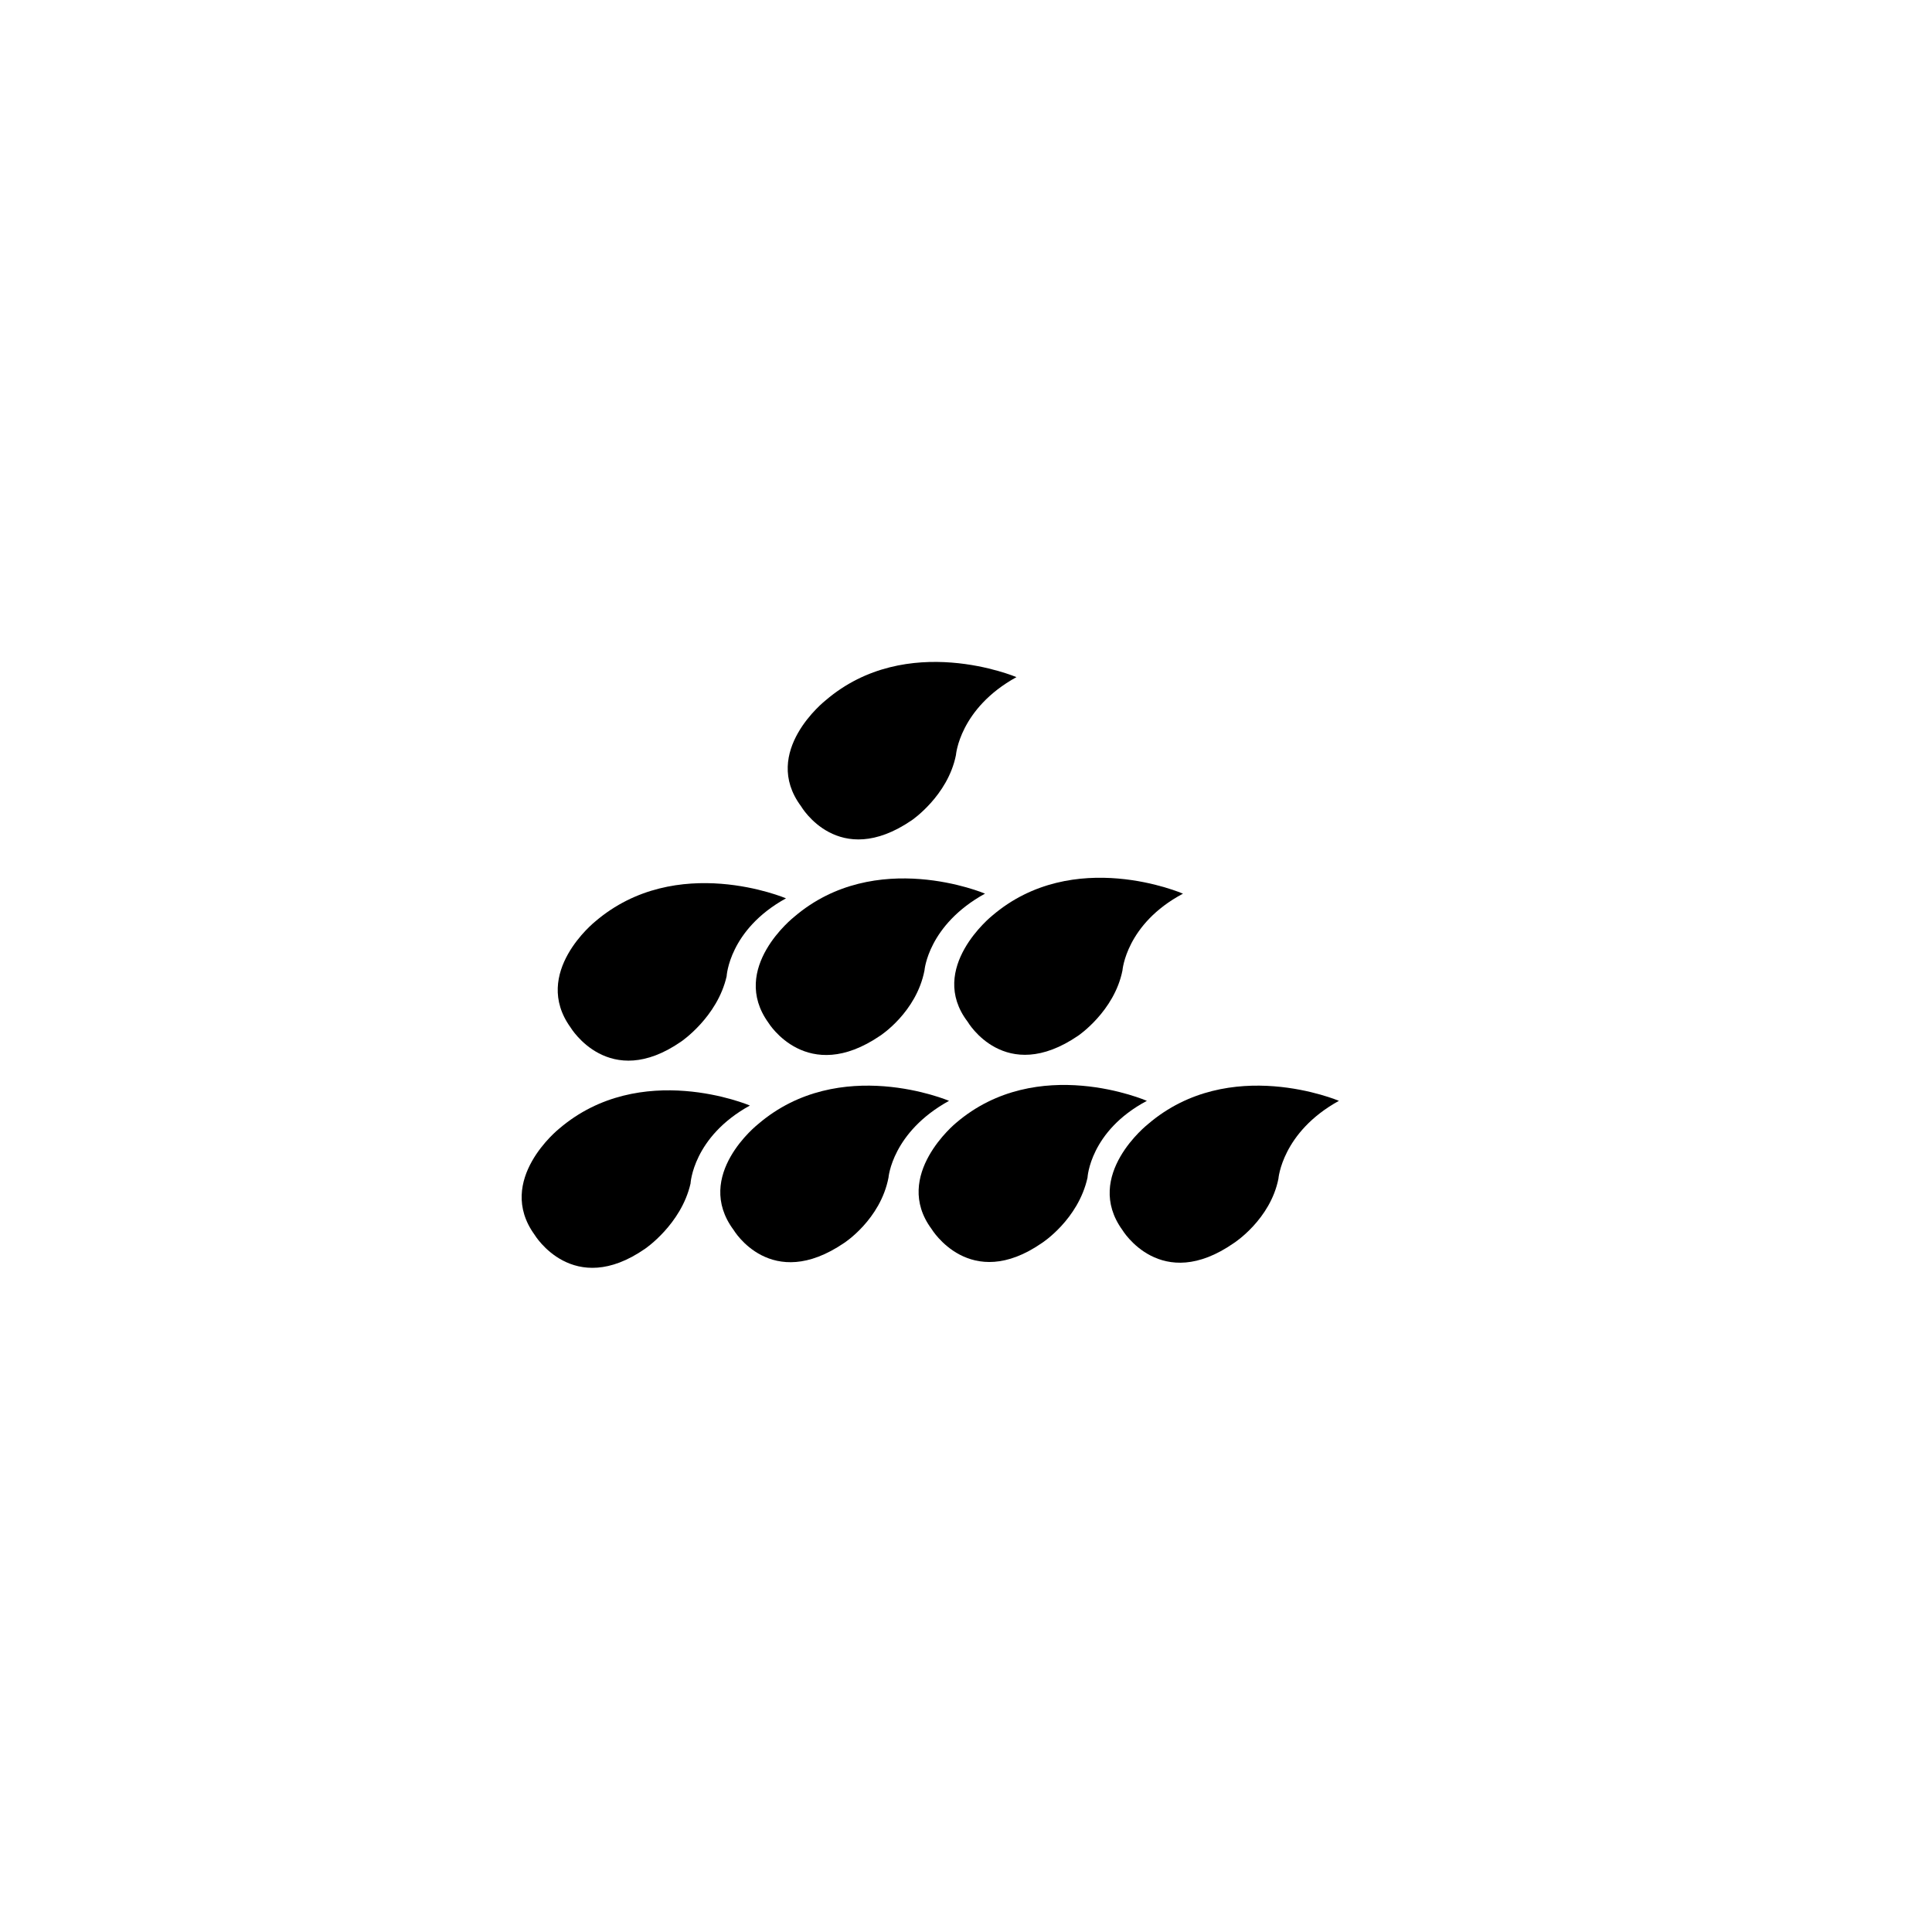 <svg width="100" height="100" viewBox="0 0 100 100" fill="none" xmlns="http://www.w3.org/2000/svg">
<path fill-rule="evenodd" clip-rule="evenodd" d="M52.612 35.048C52.612 35.048 46.948 32.638 42.73 36.253C42.73 36.253 39.356 38.904 41.465 41.736C41.465 41.736 43.393 45.05 47.189 42.459C47.189 42.459 49.057 41.194 49.479 39.085C49.479 39.085 49.659 36.675 52.612 35.048Z" fill="black"/>
<path fill-rule="evenodd" clip-rule="evenodd" d="M40.683 46.498C40.683 46.498 35.019 44.087 30.801 47.703C30.801 47.703 27.487 50.354 29.536 53.186C29.536 53.186 31.524 56.5 35.26 53.909C35.26 53.909 37.128 52.644 37.61 50.535C37.61 50.535 37.73 48.125 40.683 46.498Z" fill="black"/>
<path fill-rule="evenodd" clip-rule="evenodd" d="M50.984 46.254C50.984 46.254 45.321 43.844 41.103 47.459C41.103 47.459 37.729 50.111 39.777 52.943C39.777 52.943 41.766 56.196 45.562 53.605C45.562 53.605 47.429 52.4 47.851 50.231C47.851 50.231 48.032 47.881 50.984 46.254Z" fill="black"/>
<path fill-rule="evenodd" clip-rule="evenodd" d="M61.231 46.256C61.231 46.256 55.567 43.786 51.349 47.401C51.349 47.401 47.975 50.112 50.084 52.884C50.084 52.884 52.012 56.198 55.808 53.607C55.808 53.607 57.676 52.342 58.098 50.233C58.098 50.233 58.279 47.823 61.231 46.256Z" fill="black"/>
<path fill-rule="evenodd" clip-rule="evenodd" d="M38.815 57.222C38.815 57.222 33.152 54.812 28.934 58.427C28.934 58.427 25.62 61.078 27.669 63.91C27.669 63.91 29.657 67.224 33.393 64.633C33.393 64.633 35.26 63.368 35.742 61.259C35.742 61.259 35.863 58.849 38.815 57.222Z" fill="black"/>
<path fill-rule="evenodd" clip-rule="evenodd" d="M49.122 56.979C49.122 56.979 43.458 54.569 39.24 58.184C39.24 58.184 35.866 60.835 37.975 63.667C37.975 63.667 39.903 66.921 43.699 64.33C43.699 64.33 45.567 63.125 45.988 60.956C45.988 60.956 46.169 58.606 49.122 56.979Z" fill="black"/>
<path fill-rule="evenodd" clip-rule="evenodd" d="M59.362 56.98C59.362 56.98 53.698 54.51 49.481 58.125C49.481 58.125 46.167 60.837 48.215 63.608C48.215 63.608 50.204 66.922 53.939 64.331C53.939 64.331 55.807 63.126 56.289 60.957C56.289 60.957 56.41 58.547 59.362 56.98Z" fill="black"/>
<path fill-rule="evenodd" clip-rule="evenodd" d="M69.303 56.979C69.303 56.979 63.639 54.569 59.421 58.184C59.421 58.184 56.047 60.835 58.096 63.667C58.096 63.667 60.084 66.981 63.88 64.33C63.88 64.33 65.748 63.125 66.17 61.016C66.17 61.016 66.35 58.606 69.303 56.979Z" fill="black"/>
</svg>

